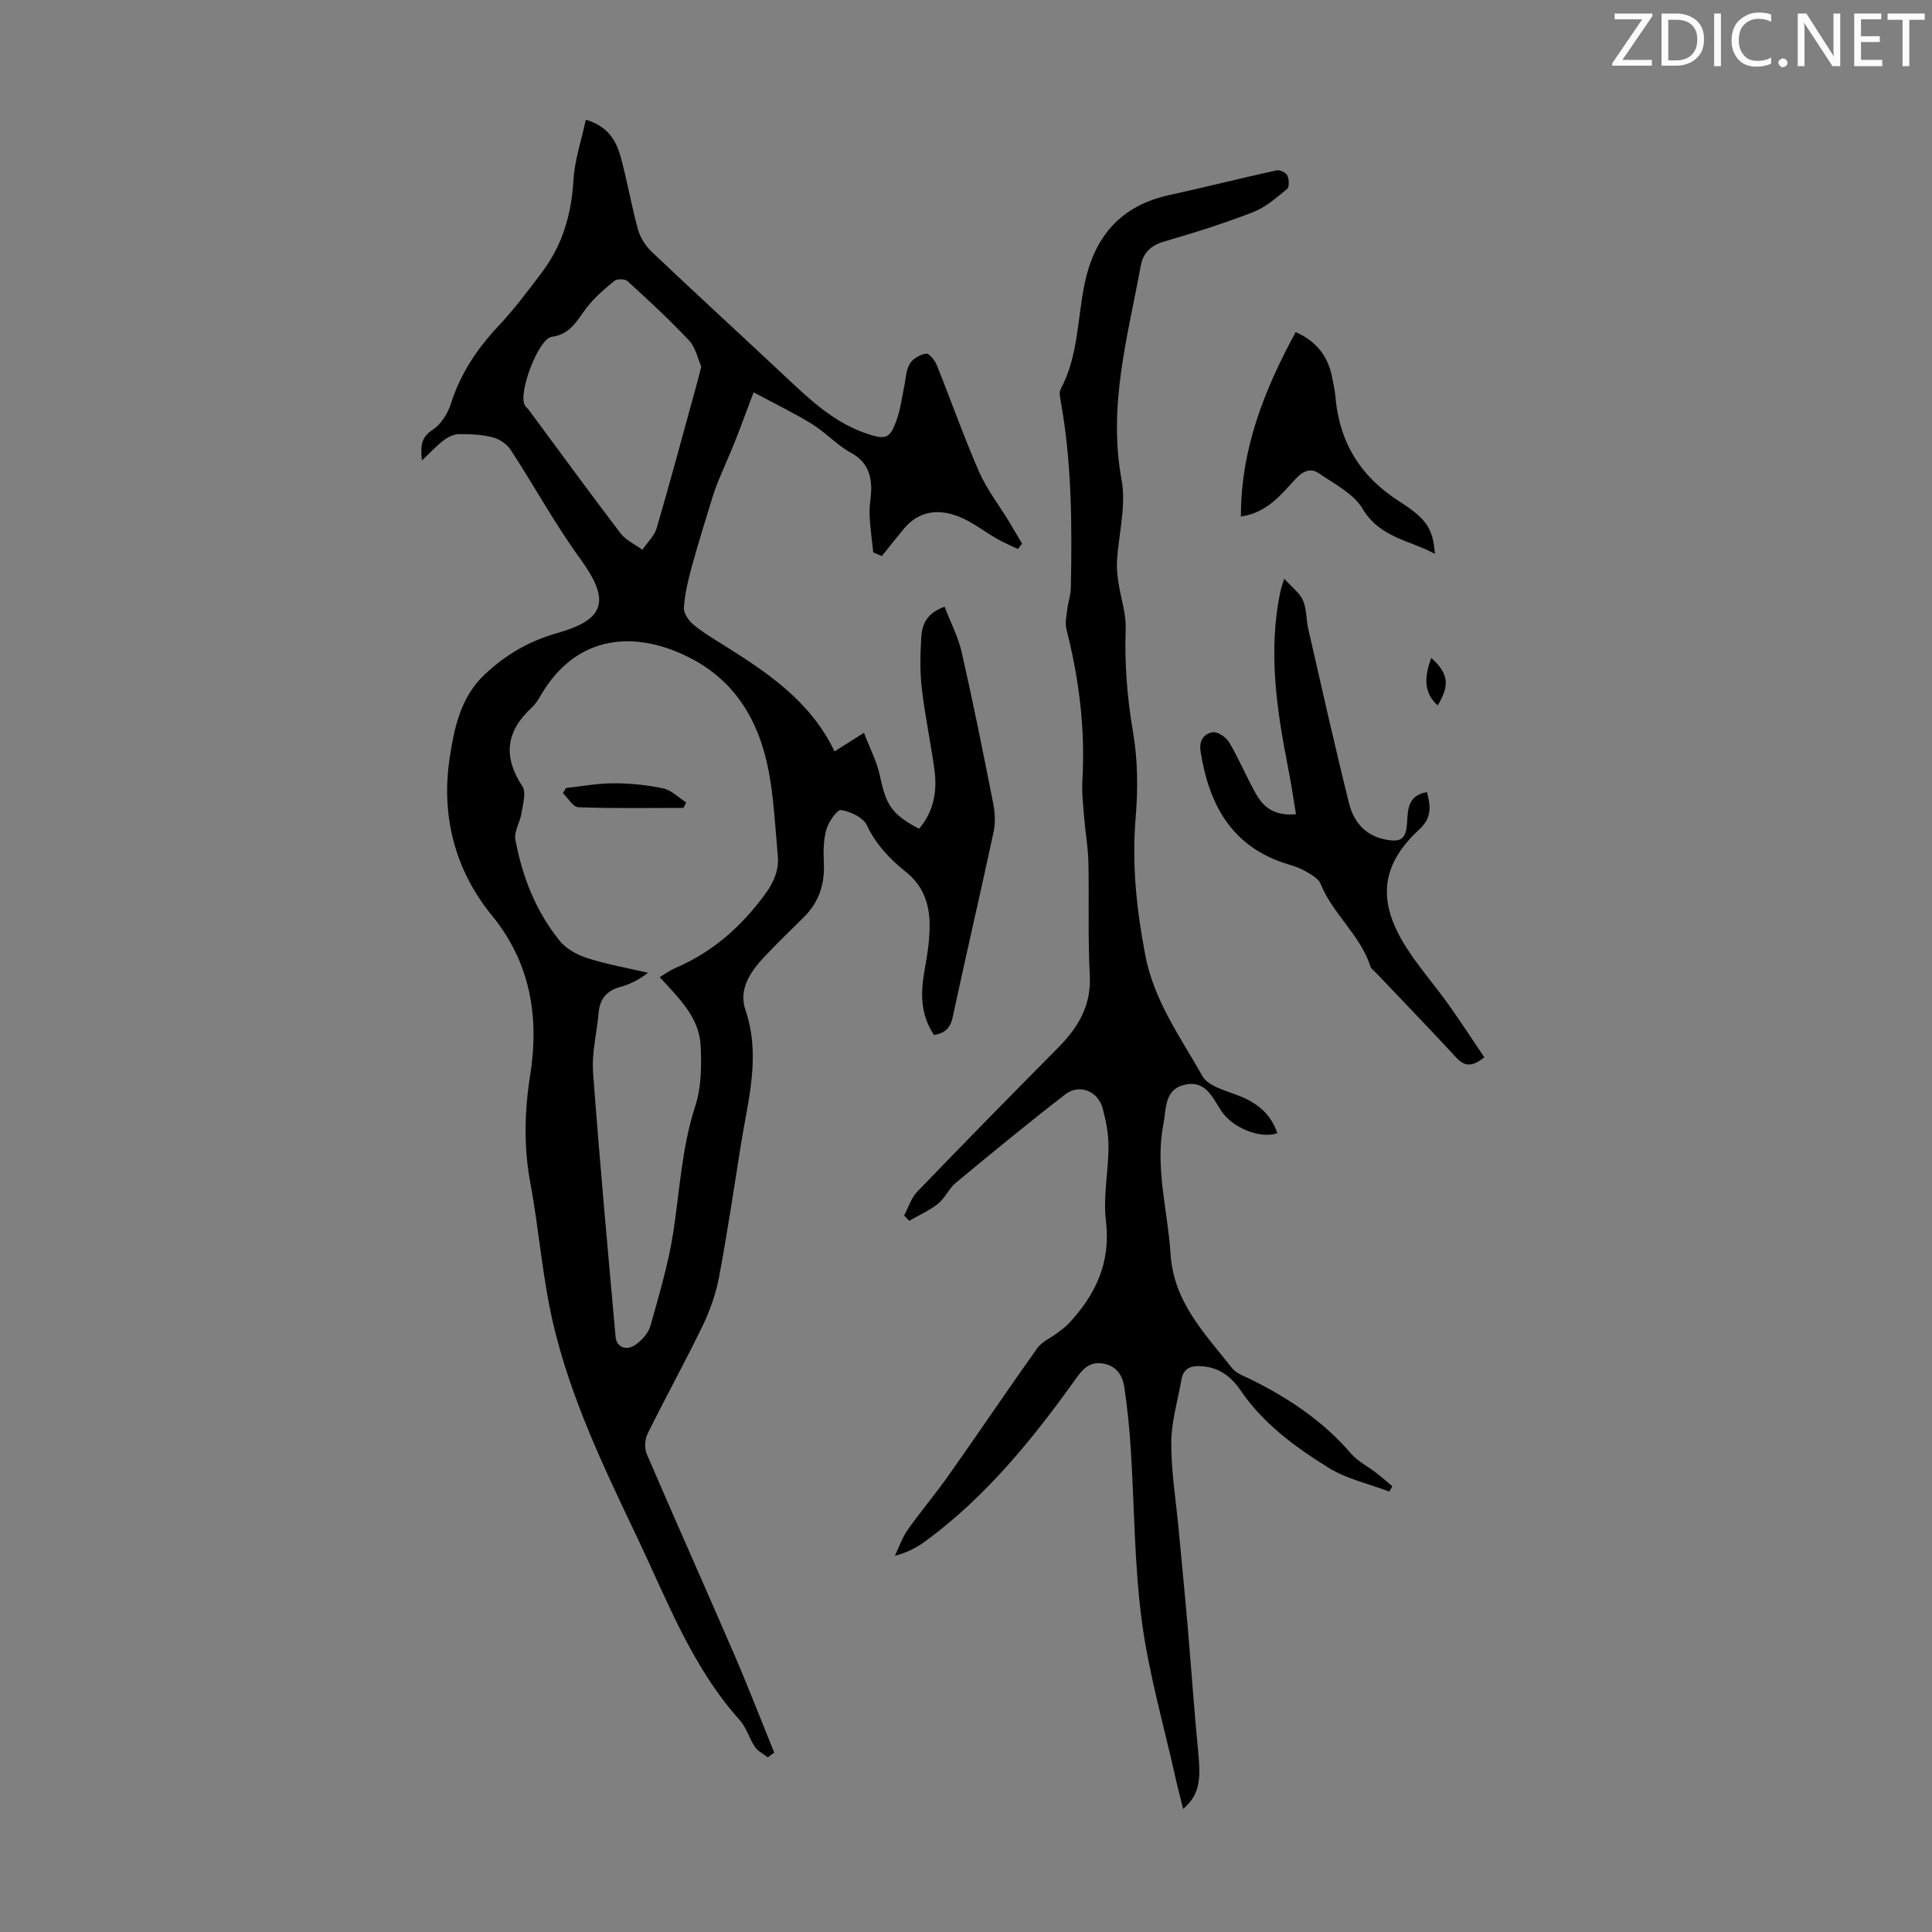 <svg enable-background="new 0 0 400 400" viewBox="0 0 400 400" xmlns="http://www.w3.org/2000/svg"><rect x="0" y="0" width="400" height="400" fill="#808080" stroke="none"/><g fill="#fafbfa"><path d="m342.2 3.2-6.3 9.2h6.1v1.2h-8.2v-.5l6.2-9.1h-5.7v-1.2h7.8v.4z"/><path d="m344 13.7v-10.9h3.1c1.6 0 3 .5 4.1 1.4 1.1 1 1.6 2.2 1.6 3.9s-.5 3-1.6 4-2.5 1.5-4.2 1.5h-3zm1.4-9.6v8.4h1.6c1.4 0 2.5-.4 3.2-1.1.8-.8 1.2-1.8 1.2-3.2s-.4-2.4-1.2-3.1-1.8-1-3.1-1z"/><path d="m356.3 2.8v10.9h-1.4v-10.9z"/><path d="m366.6 13.2c-.8.4-1.8.6-3 .6-1.6 0-2.8-.5-3.7-1.5s-1.4-2.3-1.4-3.9c0-1.7.5-3.2 1.6-4.2s2.4-1.6 4-1.6c1 0 1.9.1 2.6.4v1.5c-.8-.4-1.6-.6-2.6-.6-1.2 0-2.2.4-3 1.2s-1.1 1.9-1.1 3.3c0 1.3.4 2.3 1.1 3.1s1.6 1.1 2.8 1.1c1.1 0 2-.2 2.8-.7v1.3z"/><path d="m368.2 13c0-.3.1-.5.3-.6.2-.2.4-.3.6-.3.3 0 .5.1.7.3s.3.4.3.6-.1.5-.3.6c-.2.2-.4.3-.7.3s-.5-.1-.6-.3c-.2-.2-.3-.4-.3-.6z"/><path d="m381.1 13.7h-1.7l-5.5-8.4c-.2-.2-.3-.5-.4-.7 0 .2.1.8.1 1.5v7.6h-1.4v-10.9h1.8l5.3 8.3c.3.4.4.6.4.8 0-.3-.1-.8-.1-1.6v-7.5h1.4v10.9z"/><path d="m389.7 13.7h-5.8v-10.9h5.6v1.2h-4.2v3.5h3.9v1.2h-3.9v3.7h4.4z"/><path d="m398.4 4.1h-3.1v9.6h-1.4v-9.6h-3.1v-1.3h7.7v1.3z"/></g><path d="m158.98 363.84c-.91-.71-2.06-1.25-2.68-2.16-1.18-1.75-1.74-3.99-3.12-5.52-10-11.13-15.11-24.97-21.4-38.15-6.83-14.33-13.72-28.7-17.31-44.23-2.19-9.45-2.87-19.23-4.66-28.78-1.4-7.5-1.23-14.88-.05-22.33 1.92-12.13.08-23.37-7.93-33.15-7.76-9.49-10.49-20.81-8.75-32.43.88-5.88 2.11-12.61 7.28-17.46 4.44-4.16 9.21-6.92 15.09-8.58 10.08-2.85 10.83-6.91 4.67-15.38-5.24-7.2-9.52-15.08-14.4-22.55-.78-1.19-2.33-2.23-3.72-2.58-2.25-.57-4.66-.68-6.99-.66-1.06.01-2.27.61-3.15 1.28-1.48 1.13-2.76 2.54-4.51 4.19-.27-2.9-.26-4.75 2.22-6.36 1.71-1.11 3.11-3.32 3.75-5.33 1.98-6.24 5.41-11.41 9.85-16.13 3.28-3.5 6.19-7.37 9.08-11.21 4.22-5.62 6.07-12.01 6.48-19.05.24-4.11 1.63-8.15 2.56-12.49 4.88 1.45 6.4 4.65 7.33 8.12 1.3 4.85 2.14 9.83 3.49 14.67.47 1.7 1.61 3.42 2.91 4.65 9.09 8.62 18.34 17.08 27.47 25.65 4.99 4.68 9.91 9.42 16.55 11.76 4.5 1.59 5.29 1.27 6.79-3.26.66-2 .91-4.13 1.35-6.2.35-1.63.37-3.46 1.16-4.83.61-1.06 2.13-1.92 3.37-2.13.61-.1 1.82 1.34 2.21 2.31 2.97 7.36 5.6 14.86 8.77 22.12 1.57 3.61 4.07 6.81 6.13 10.21.95 1.56 1.86 3.15 2.79 4.72-.29.36-.57.73-.86 1.09-1.43-.68-2.9-1.29-4.27-2.07-2.69-1.53-5.18-3.55-8.03-4.66-4.11-1.6-8.16-1.22-11.27 2.49-1.57 1.88-3.08 3.81-4.61 5.71-.59-.25-1.18-.51-1.77-.76-.27-2.64-.67-5.27-.77-7.91-.08-1.88.4-3.79.34-5.67-.1-3.05-1.19-5.4-4.18-7.04-2.9-1.59-5.23-4.2-8.06-5.95-3.65-2.26-7.55-4.13-12.11-6.57-1.44 3.82-2.56 6.91-3.77 9.96-1.1 2.77-2.33 5.48-3.47 8.23-.5 1.21-.94 2.44-1.32 3.69-1.45 4.76-2.95 9.5-4.26 14.3-.75 2.75-1.41 5.58-1.61 8.4-.08 1.12.94 2.63 1.9 3.44 1.86 1.58 4 2.85 6.09 4.16 9.24 5.77 18.25 11.77 23.2 22.16 2.14-1.36 3.73-2.36 6.09-3.85 1.19 3.12 2.7 5.97 3.33 9.01 1.25 5.94 2.41 7.87 8.08 10.86 3.01-3.53 3.79-7.7 3.2-12.13-.76-5.65-1.98-11.23-2.63-16.89-.41-3.53-.32-7.15-.11-10.7.16-2.62 1.2-5 4.83-6.25 1.22 3.19 2.83 6.27 3.57 9.55 2.35 10.35 4.44 20.76 6.49 31.17.38 1.91.49 4.03.08 5.92-2.74 12.78-5.72 25.51-8.46 38.3-.51 2.39-1.73 3.39-3.88 3.72-2.87-4.31-2.79-8.85-1.92-13.58.56-3.07 1.04-6.21 1.02-9.31-.03-4.24-1.35-8.04-4.92-10.88-3.32-2.64-6.18-5.64-8.08-9.66-.76-1.61-3.38-2.83-5.33-3.14-.82-.13-2.58 2.42-3.04 4.01-.63 2.19-.64 4.63-.53 6.94.22 4.4-1.03 8.14-4.16 11.25-2.78 2.76-5.62 5.46-8.29 8.33-2.83 3.04-5.23 6.62-3.78 10.88 3.22 9.46.54 18.57-.93 27.78-1.46 9.16-2.82 18.35-4.53 27.46-.65 3.44-1.84 6.87-3.36 10.03-3.65 7.54-7.71 14.88-11.42 22.4-.59 1.19-.71 3.07-.19 4.26 5.9 13.75 12.02 27.41 17.96 41.15 2.95 6.83 5.63 13.77 8.43 20.66-.44.3-.88.64-1.32.98zm-22.39-161.53c1.27-.76 2.16-1.43 3.17-1.86 7.71-3.29 13.69-8.56 18.63-15.3 1.85-2.53 2.9-4.96 2.64-7.98-.46-5.23-.75-10.49-1.56-15.67-1.68-10.76-6.31-19.9-16.34-25.15-11.4-5.96-23.68-5.12-31.08 7.47-.56.96-1.17 1.96-1.98 2.7-5.34 4.91-5.95 10.15-1.91 16.29.83 1.27.09 3.69-.19 5.54-.29 1.86-1.58 3.8-1.27 5.48 1.42 7.66 4.24 14.86 9.18 20.96 1.35 1.67 3.64 2.92 5.75 3.59 4.09 1.3 8.35 2.05 12.55 3.02-1.87 1.43-3.74 2.39-5.72 2.93-2.85.77-4.27 2.45-4.52 5.36-.35 4.11-1.45 8.26-1.15 12.32 1.34 18.27 3.03 36.52 4.66 54.77.19 2.16 2.29 3 4.21 1.58 1.27-.94 2.59-2.38 3-3.84 1.8-6.44 3.74-12.89 4.75-19.48 1.33-8.7 1.75-17.49 4.53-26 1.28-3.91 1.32-8.39 1.12-12.57-.3-5.87-4.5-9.8-8.47-14.16zm8.6-126.41c-.73-1.63-1.16-3.95-2.52-5.4-4.03-4.3-8.39-8.31-12.74-12.29-.53-.48-2.16-.52-2.71-.07-2.1 1.72-4.22 3.53-5.85 5.68-1.95 2.57-3.27 5.39-7.11 5.91-2.79.38-6.98 11.56-5.63 14.12.2.39.6.67.86 1.03 6.31 8.53 12.56 17.1 18.99 25.54 1.1 1.44 2.99 2.28 4.51 3.4 1.02-1.5 2.5-2.86 2.98-4.51 2.94-10.08 5.66-20.23 8.44-30.36.24-.86.45-1.73.78-3.05z" fill="#000001"/><path d="m287.64 308.81c-4.22-1.6-8.82-2.59-12.58-4.93-6.91-4.29-13.53-9.13-18.25-16.07-1.86-2.74-4.42-4.72-7.99-4.95-2.15-.14-3.78.32-4.2 2.72-.77 4.38-2.11 8.77-2.12 13.16-.02 6 .98 12.01 1.54 18.02.63 6.76 1.3 13.52 1.88 20.29.74 8.56 1.32 17.15 2.16 25.7.61 6.23.12 8.93-3.12 11.77-.57-2.31-1.13-4.38-1.59-6.47-2.4-10.8-5.52-21.5-6.97-32.43-1.57-11.83-1.53-23.87-2.3-35.81-.27-4.23-.7-8.46-1.33-12.64-.36-2.42-1.62-4.4-4.4-4.86-2.77-.46-4.16 1.08-5.65 3.17-8.94 12.51-18.59 24.4-31.11 33.6-1.78 1.31-3.75 2.35-6.34 3.03.88-1.81 1.53-3.79 2.68-5.41 2.71-3.84 5.77-7.43 8.47-11.27 6.17-8.74 12.16-17.62 18.36-26.34.89-1.25 2.56-1.96 3.85-2.93.86-.65 1.8-1.25 2.53-2.03 5.65-6 8.86-12.7 7.81-21.38-.61-5.04.53-10.26.53-15.41 0-2.64-.52-5.34-1.21-7.9-.96-3.54-4.83-5.11-7.71-2.88-7.7 5.93-15.21 12.13-22.69 18.33-1.44 1.19-2.23 3.17-3.68 4.33-1.79 1.43-3.97 2.38-5.98 3.53-.35-.36-.69-.73-1.04-1.09.89-1.66 1.45-3.62 2.71-4.93 9.62-9.99 19.33-19.88 29.09-29.73 4.17-4.21 6.98-8.73 6.64-15.07-.42-7.82-.12-15.67-.29-23.5-.07-3-.62-5.99-.86-8.99-.21-2.64-.54-5.3-.38-7.92.61-10.6-.69-20.97-3.3-31.23-.32-1.27 0-2.73.16-4.08.18-1.53.72-3.04.75-4.56.25-12.99.21-25.96-2.14-38.81-.14-.75-.29-1.7.04-2.3 3.65-6.81 3.43-14.51 4.95-21.79 2.07-9.89 7.51-16.17 17.52-18.36 7.42-1.63 14.78-3.49 22.2-5.12.67-.15 1.95.45 2.24 1.05.38.78.45 2.39-.04 2.8-2.2 1.8-4.45 3.8-7.04 4.8-6.04 2.34-12.24 4.29-18.46 6.1-2.72.79-4.3 2.36-4.78 4.93-2.7 14.65-6.83 29.08-3.99 44.37 1 5.38-.62 11.25-.95 16.89-.09 1.47.09 2.98.31 4.45.48 3.18 1.6 6.36 1.49 9.51-.25 7.2.29 14.22 1.51 21.34 1 5.78 1.05 11.86.56 17.72-.82 9.69.17 19.07 2 28.59 1.83 9.47 7.31 16.98 11.82 24.97 1.26 2.24 5.22 3.09 8.07 4.28 3.59 1.51 6.18 3.79 7.44 7.55-3.52 1.23-9.32-1.11-11.6-4.61-1.88-2.88-3.34-6.56-7.81-5.37-4.02 1.08-3.57 4.98-4.16 7.96-1.81 9.1.88 17.99 1.46 26.99.64 10.06 7.14 16.55 12.75 23.68.89 1.13 2.59 1.68 3.98 2.37 7.78 3.87 14.88 8.6 20.61 15.28 1.41 1.64 3.51 2.68 5.26 4.03 1.14.88 2.21 1.84 3.32 2.76-.21.38-.42.74-.63 1.1z" fill="#000001"/><path d="m295.43 164c.83 3.06 1.02 5.33-1.68 7.83-7.49 6.92-8.58 14.1-3.44 22.93 2.72 4.69 6.44 8.79 9.6 13.23 2.55 3.59 4.95 7.29 7.4 10.91-2.58 2.08-4.12 1.9-5.84.03-5.46-5.92-11.07-11.71-16.62-17.56-.39-.41-.94-.77-1.1-1.25-2.1-6.52-7.8-10.86-10.34-17.14-.43-1.06-1.82-1.83-2.91-2.48-1.14-.68-2.43-1.15-3.71-1.53-11.64-3.47-16.45-12.17-18.22-23.38-.37-2.36.76-3.68 2.47-3.99 1.02-.18 2.81 1.01 3.44 2.07 2.04 3.45 3.58 7.2 5.56 10.7 1.54 2.73 3.8 4.63 8.28 4.2-.53-3.18-.95-6.17-1.54-9.13-2.43-12.33-4.34-24.67-1.63-37.23.09-.43.25-.84.73-2.4 1.62 1.8 3.21 2.95 3.89 4.5.78 1.78.64 3.94 1.09 5.9 2.76 12.05 5.46 24.12 8.45 36.12.92 3.71 3.27 6.62 7.39 7.46 3.4.69 4.4-.07 4.62-3.5.17-2.74.18-5.63 4.11-6.29z" fill="#000001"/><path d="m268.26 68.75c4.49 2.01 6.71 5.16 7.54 9.37.26 1.31.57 2.63.68 3.96.79 9.45 5.17 16.59 13.22 21.72 5.82 3.71 6.96 5.74 7.39 10.87-5.32-2.87-11.4-3.34-14.96-9.31-1.89-3.17-5.88-5.17-9.13-7.41-1.62-1.11-3.24-.42-4.69 1.13-3.08 3.3-5.92 7.07-11.39 7.86-.03-13.96 4.81-26.18 11.34-38.19z" fill="#000001"/><path d="m296.33 136.22c3.59 3.21 3.86 5.67 1.33 9.82-2.59-2.3-3.03-5.31-1.33-9.82z" fill="#000001"/><path d="m141.5 167.27c-7.25 0-14.51.13-21.75-.14-1.1-.04-2.14-1.89-3.2-2.9.21-.36.41-.72.62-1.08 3.28-.35 6.56-.98 9.84-.98 3.44 0 6.93.34 10.29 1.06 1.72.37 3.19 1.9 4.77 2.91-.2.37-.38.75-.57 1.13z" fill="#000001"/></svg>